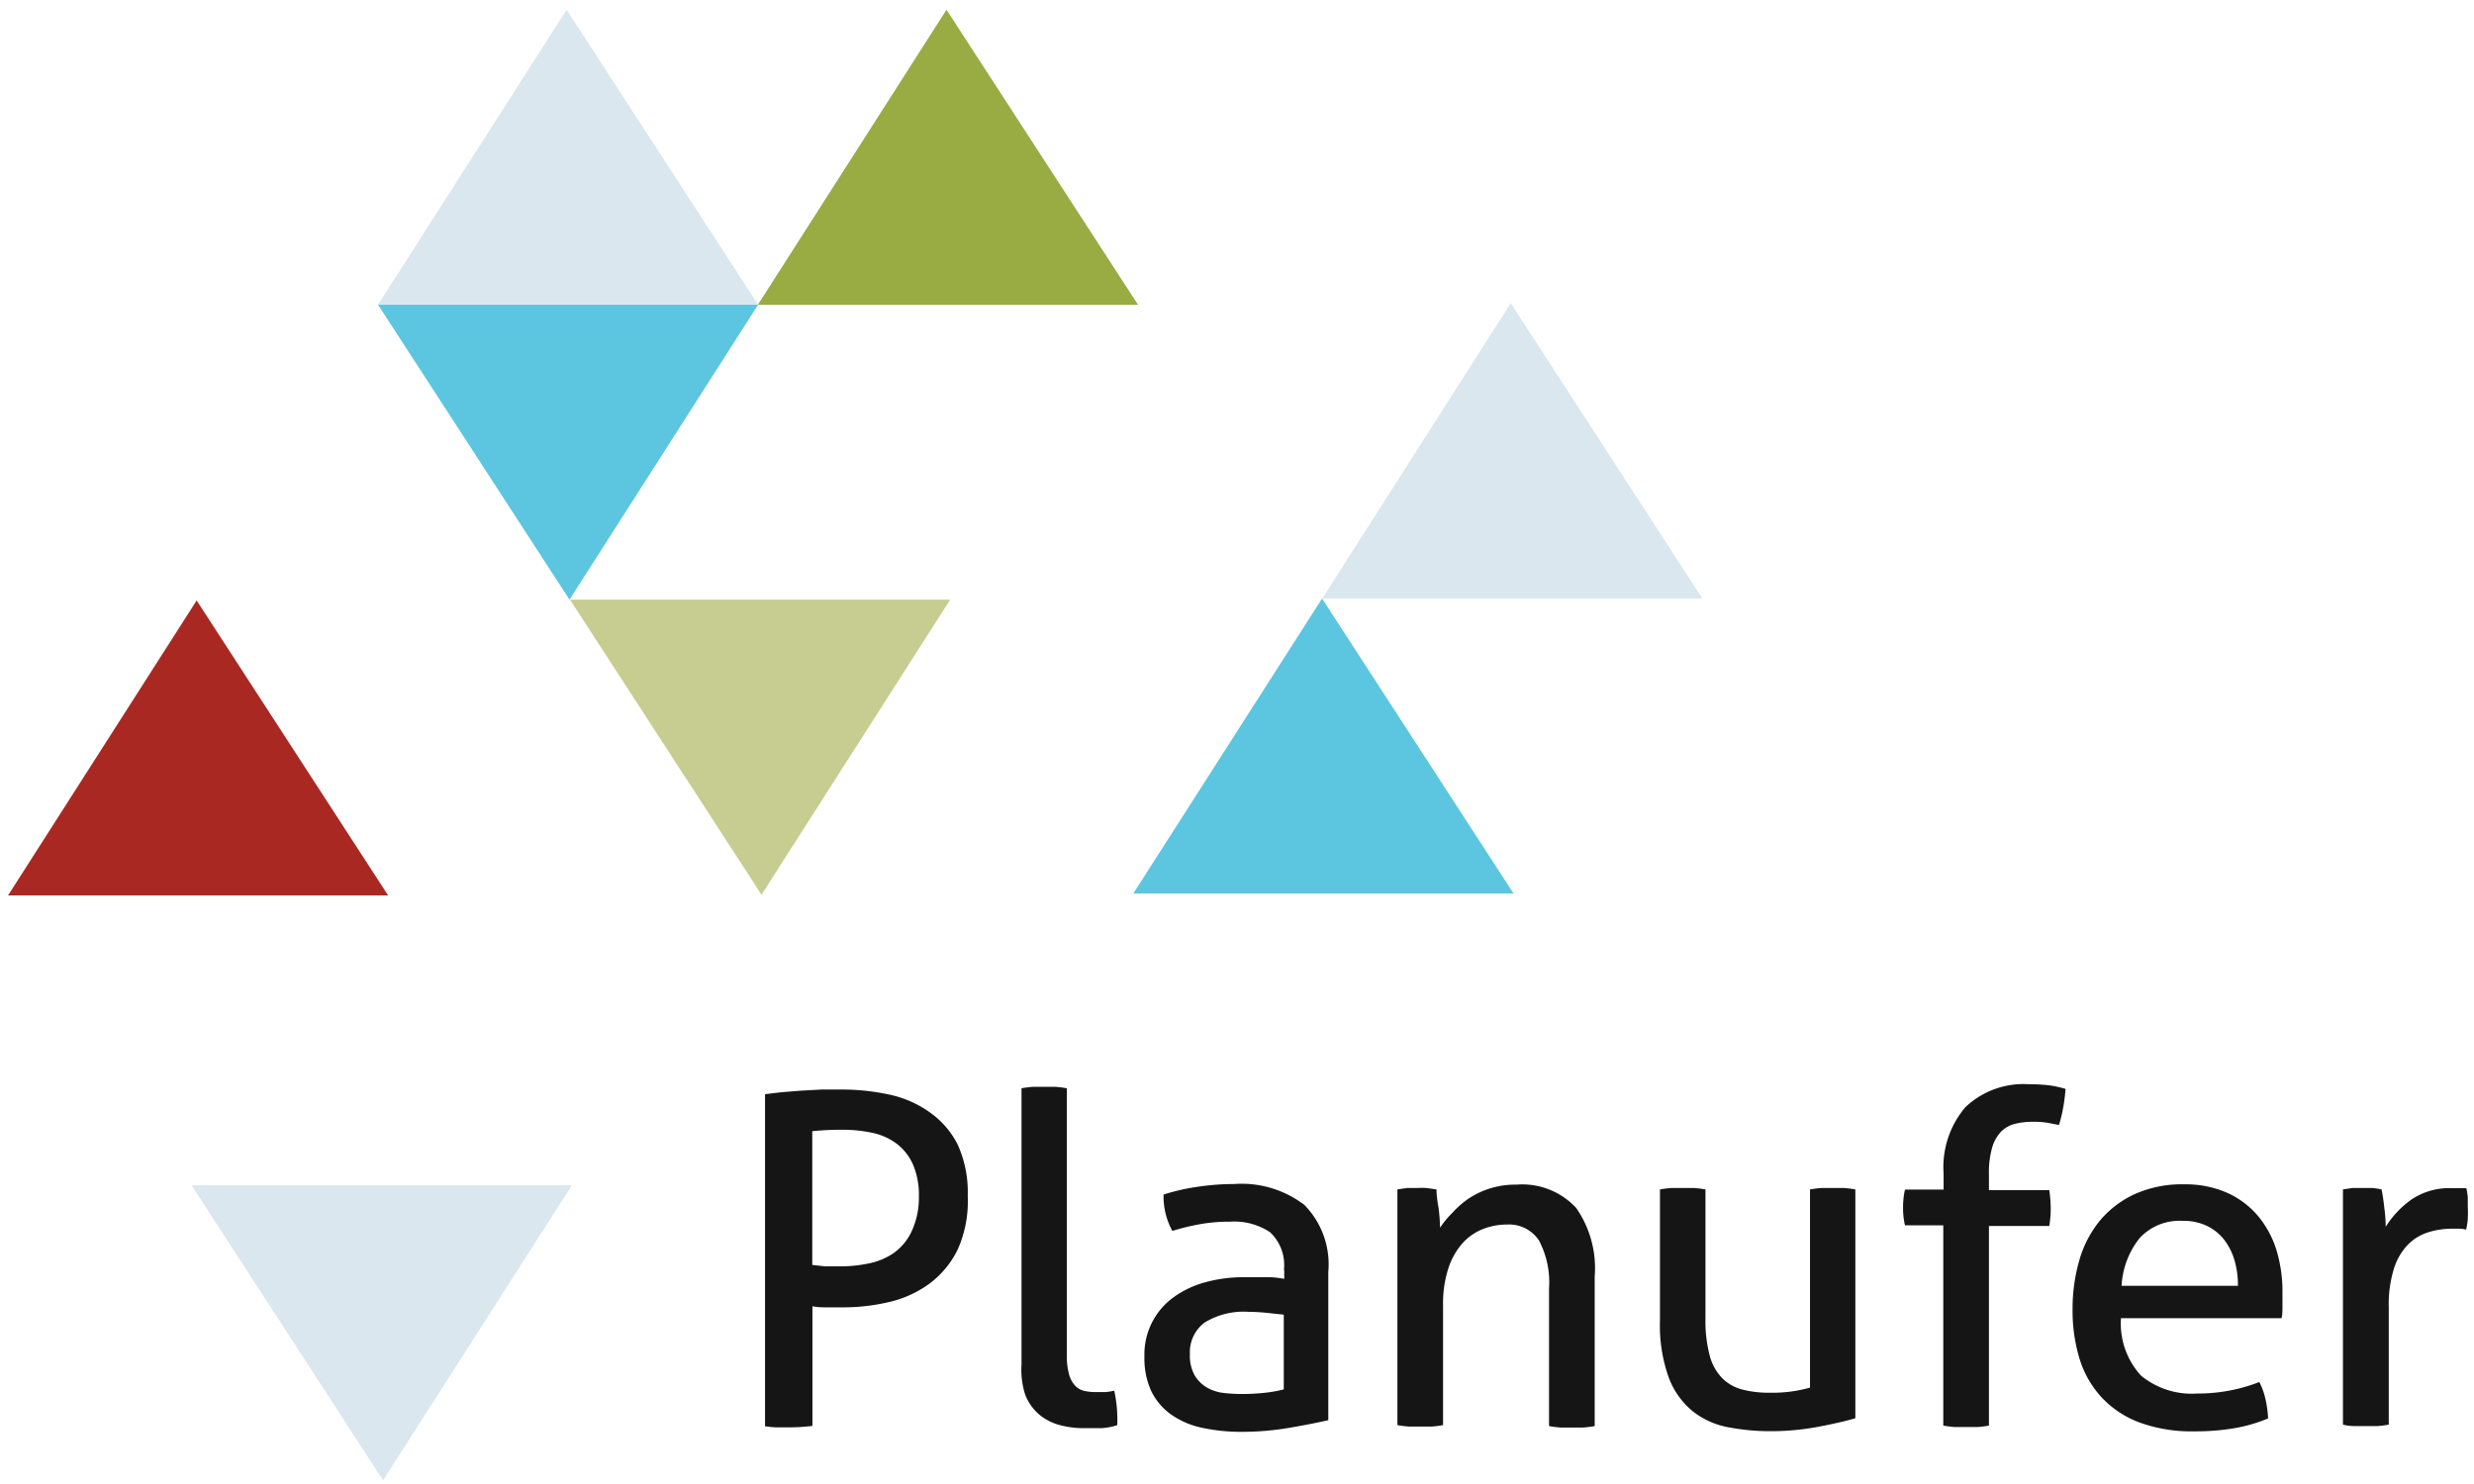 <svg id="Ebene_1" data-name="Ebene 1" xmlns="http://www.w3.org/2000/svg" viewBox="0 0 155 93"><defs><style>.cls-1{fill:#c7cd90;}.cls-2{fill:#5cc5df;}.cls-3{fill:#dae7ef;}.cls-4{fill:#99ab43;}.cls-5{fill:#a92922;}.cls-6{isolation:isolate;}.cls-7{fill:#151515;}</style></defs><title>planufer_logo</title><g id="Page-1"><g id="Desktop-Start"><g id="Navigation"><g id="Group-_-Planufer-Copy" data-name="Group-+-Planufer-Copy"><g id="Group"><path id="Fill-1" class="cls-1" d="M59.53,37.58H35.71l12,18.49Z"/><path id="Fill-2" class="cls-2" d="M47.5,19.09H23.68l12,18.49Z"/><path id="Fill-3" class="cls-3" d="M23.68,19.1H47.5l-12-18.49Z"/><path id="Fill-4" class="cls-2" d="M71,56H94.83l-12-18.49Z"/><path id="Fill-5" class="cls-3" d="M82.84,37.51h23.82L94.65,19Z"/><path id="Fill-6" class="cls-4" d="M47.48,19.1H71.3l-12-18.49Z"/><path id="Fill-7" class="cls-3" d="M35.83,74.28H12L24,92.77Z"/><path id="Fill-8" class="cls-5" d="M0.5,56.12H24.32l-12-18.49Z"/></g><g id="Planufer" class="cls-6"><g class="cls-6"><path class="cls-7" d="M47.94,68.57l1-.12,1.24-.1,1.3-.07,1.25,0a13.84,13.84,0,0,1,3,.32,6.75,6.75,0,0,1,2.51,1.1A5.48,5.48,0,0,1,60,71.73a7.23,7.23,0,0,1,.63,3.22A7.42,7.42,0,0,1,60,78.31a5.89,5.89,0,0,1-1.79,2.15,6.92,6.92,0,0,1-2.52,1.14,12.61,12.61,0,0,1-2.88.33h-1c-0.28,0-.58,0-0.91-0.07v7.5a11.88,11.88,0,0,1-1.47.09H48.67a5.88,5.88,0,0,1-.74-0.07V68.57Zm2.94,10.7,0.81,0.09c0.23,0,.57,0,1,0a8.43,8.43,0,0,0,1.77-.19A4.18,4.18,0,0,0,56,78.52a3.48,3.48,0,0,0,1.11-1.34A5,5,0,0,0,57.57,75a4.88,4.88,0,0,0-.36-2,3.32,3.32,0,0,0-1-1.3A3.85,3.85,0,0,0,54.69,71a8.76,8.76,0,0,0-1.93-.2,17.58,17.58,0,0,0-1.87.09v8.39Z"/><path class="cls-7" d="M64,68.2a7,7,0,0,1,.71-0.09l0.71,0,0.71,0a6.93,6.93,0,0,1,.71.09V84.87a4.4,4.4,0,0,0,.14,1.27,1.69,1.69,0,0,0,.39.71,1.14,1.14,0,0,0,.58.32,3.33,3.33,0,0,0,.71.07l0.59,0a3.66,3.66,0,0,0,.56-0.09A8.79,8.79,0,0,1,70,89.31a3.74,3.74,0,0,1-1,.19q-0.58,0-1.07,0a5.75,5.75,0,0,1-1.56-.2,3.35,3.35,0,0,1-1.27-.66,3.13,3.13,0,0,1-.87-1.24A5.14,5.14,0,0,1,64,85.5V68.2Z"/><path class="cls-7" d="M80.44,79.59a2.82,2.82,0,0,0-.87-2.37,4.07,4.07,0,0,0-2.51-.66,10.67,10.67,0,0,0-1.89.16,14.37,14.37,0,0,0-1.72.42,4.49,4.49,0,0,1-.55-2.28,13.32,13.32,0,0,1,2.16-.49,15.75,15.75,0,0,1,2.28-.17,6.47,6.47,0,0,1,4.38,1.31,5.31,5.31,0,0,1,1.5,4.2V89q-1,.23-2.45.48a17.57,17.57,0,0,1-2.94.25,11.53,11.53,0,0,1-2.55-.26,5.22,5.22,0,0,1-1.93-.84,3.88,3.88,0,0,1-1.23-1.47A4.94,4.94,0,0,1,71.7,85a4.41,4.41,0,0,1,1.88-3.74,6.12,6.12,0,0,1,2-.92,9,9,0,0,1,2.37-.3q0.92,0,1.51,0c0.39,0,.73.06,1,0.1V79.59Zm0,2.8-1.1-.12q-0.66-.06-1.12-0.06a4.69,4.69,0,0,0-2.73.66,2.31,2.31,0,0,0-.94,2,2.48,2.48,0,0,0,.32,1.36,2.19,2.19,0,0,0,.79.75,2.75,2.75,0,0,0,1.05.32q0.58,0.06,1.1.06a13.58,13.58,0,0,0,1.37-.07,8.19,8.19,0,0,0,1.25-.22v-4.7Z"/><path class="cls-7" d="M87.54,74.54l0.62-.09c0.2,0,.41,0,0.62,0a5.88,5.88,0,0,1,.59,0L90,74.54Q90,75,90.13,75.71a10.85,10.85,0,0,1,.09,1.23A5.83,5.83,0,0,1,91,76a5.65,5.65,0,0,1,1-.88,5.27,5.27,0,0,1,3-.88,4.6,4.6,0,0,1,3.75,1.46A6.61,6.61,0,0,1,99.91,80v9.37a6.94,6.94,0,0,1-.72.09l-0.72,0-0.71,0a6.91,6.91,0,0,1-.71-0.09V80.74a5.61,5.61,0,0,0-.63-3,2.24,2.24,0,0,0-2-1,4.07,4.07,0,0,0-1.53.29,3.4,3.4,0,0,0-1.27.89,4.47,4.47,0,0,0-.88,1.57,7.17,7.17,0,0,0-.33,2.32v7.5a7,7,0,0,1-.71.09l-0.71,0-0.72,0a6.89,6.89,0,0,1-.72-0.09V74.54Z"/><path class="cls-7" d="M104,74.54a6.69,6.69,0,0,1,.72-0.09l0.69,0,0.72,0a6.7,6.7,0,0,1,.72.09v8.1a8.52,8.52,0,0,0,.26,2.29,3.23,3.23,0,0,0,.78,1.43,2.77,2.77,0,0,0,1.27.72,6.68,6.68,0,0,0,1.73.2,8.65,8.65,0,0,0,2.51-.32V74.54a6.68,6.68,0,0,1,.71-0.09l0.71,0,0.71,0a6.71,6.71,0,0,1,.71.09V88.88q-1,.29-2.41.55a15.88,15.88,0,0,1-2.9.26,13.92,13.92,0,0,1-2.67-.25,5.07,5.07,0,0,1-2.21-1,5,5,0,0,1-1.5-2.11,9.68,9.68,0,0,1-.55-3.58V74.54Z"/><path class="cls-7" d="M121.77,76.79h-2.42a4.68,4.68,0,0,1-.12-1.12,4.93,4.93,0,0,1,.12-1.12h2.42v-1a5.8,5.8,0,0,1,1.37-4.17,5.28,5.28,0,0,1,4-1.43,9.87,9.87,0,0,1,1.27.07,6.88,6.88,0,0,1,1,.22,11.49,11.49,0,0,1-.16,1.24A9.75,9.75,0,0,1,129,70.5l-0.68-.13a5.26,5.26,0,0,0-.94-0.07,4.56,4.56,0,0,0-1.14.13,1.85,1.85,0,0,0-.87.49,2.42,2.42,0,0,0-.56,1,5.69,5.69,0,0,0-.2,1.66v1h3.78a8,8,0,0,1,.09,1.18,6.48,6.48,0,0,1-.09,1.07h-3.78V89.34a7,7,0,0,1-.71.09l-0.71,0-0.72,0a6.94,6.94,0,0,1-.72-0.09V76.79Z"/><path class="cls-7" d="M132.88,82.65a4.83,4.83,0,0,0,1.25,3.55,5,5,0,0,0,3.53,1.13,10.6,10.6,0,0,0,3.89-.72,4.38,4.38,0,0,1,.38,1.05,6.92,6.92,0,0,1,.17,1.23,9.66,9.66,0,0,1-2.09.61,14.61,14.61,0,0,1-2.52.2,9.53,9.53,0,0,1-3.46-.56,6.22,6.22,0,0,1-2.38-1.59,6.29,6.29,0,0,1-1.37-2.42,10.37,10.37,0,0,1-.43-3.07,10.87,10.87,0,0,1,.42-3.07,6.9,6.9,0,0,1,1.28-2.48,6.22,6.22,0,0,1,2.18-1.67,7.2,7.2,0,0,1,3.1-.62,6.48,6.48,0,0,1,2.68.52,5.45,5.45,0,0,1,1.93,1.43,6.21,6.21,0,0,1,1.18,2.16A8.87,8.87,0,0,1,143,81q0,0.4,0,.85c0,0.3,0,.55-0.06.76H132.88Zm7.33-2.13A5.43,5.43,0,0,0,140,79a3.93,3.93,0,0,0-.63-1.28,3.08,3.08,0,0,0-1.07-.88,3.36,3.36,0,0,0-1.54-.33,3.4,3.4,0,0,0-2.7,1.07,5.23,5.23,0,0,0-1.14,3h7.3Z"/><path class="cls-7" d="M146.78,74.54l0.61-.09c0.19,0,.39,0,0.61,0l0.63,0a4.57,4.57,0,0,1,.58.09q0.09,0.43.17,1.14a10.11,10.11,0,0,1,.09,1.2,6,6,0,0,1,1.6-1.7,4.24,4.24,0,0,1,2.55-.72h0.48l0.42,0a4.83,4.83,0,0,1,.09.55q0,0.29,0,.61a6.42,6.42,0,0,1,0,.72c0,0.25-.06.49-0.1,0.72a2,2,0,0,0-.48-0.06h-0.39a5,5,0,0,0-1.49.22,3.1,3.1,0,0,0-1.27.76,3.8,3.8,0,0,0-.89,1.5,7.6,7.6,0,0,0-.33,2.45v7.35a7,7,0,0,1-.71.09l-0.71,0-0.71,0q-0.39,0-.74-0.09V74.54Z"/></g></g></g></g></g></g></svg>